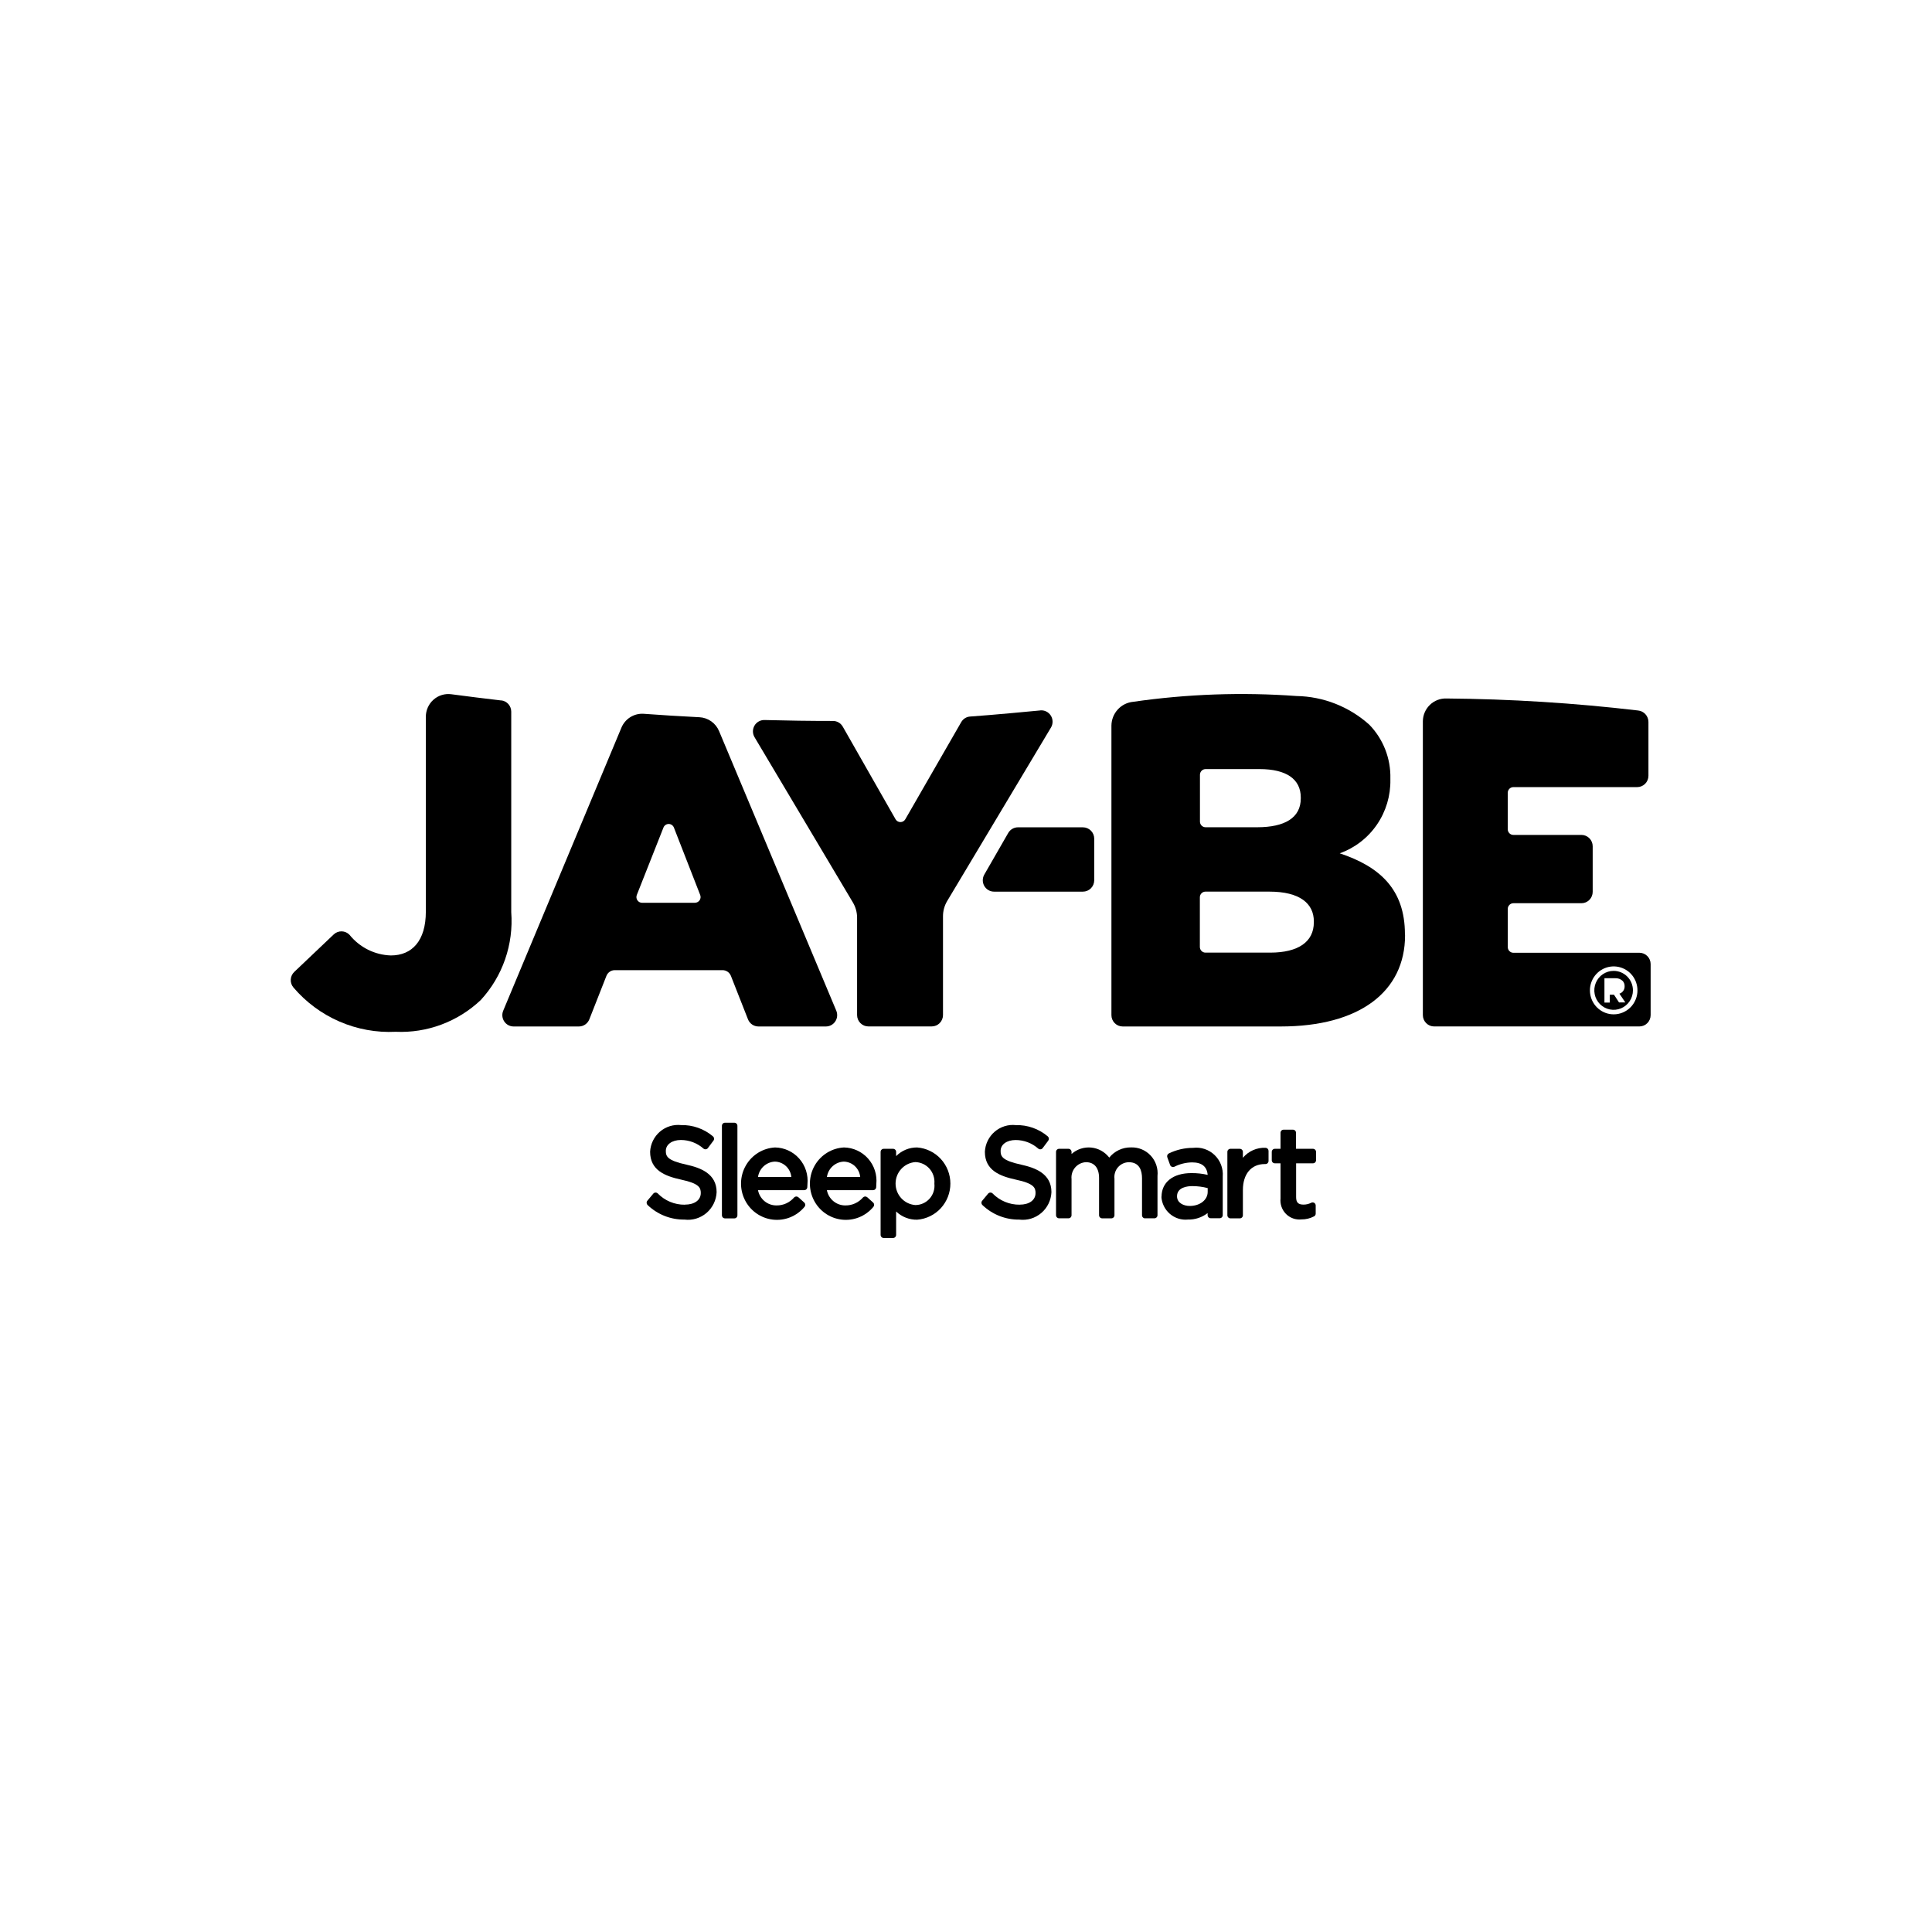 <?xml version="1.0" encoding="utf-8"?>
<svg width="206" height="206" viewBox="0 0 206 206" fill="none" xmlns="http://www.w3.org/2000/svg">
<rect x="0" y="0" width="206" height="206" fill="#808080" stroke="none"/>
<g clip-path="url(#clip0_9760_4192)">
<path d="M206 0H0V206H206V0Z" fill="white"/>
<path fill-rule="evenodd" clip-rule="evenodd" d="M149.801 99.61V99.708L149.815 99.714C149.815 105.767 144.913 109.448 136.561 109.448H119.707C119.549 109.449 119.393 109.417 119.247 109.357C119.101 109.296 118.968 109.207 118.857 109.094C118.745 108.982 118.657 108.848 118.596 108.701C118.536 108.554 118.505 108.396 118.506 108.237V77.359C118.515 76.724 118.756 76.115 119.183 75.649C119.61 75.182 120.191 74.891 120.818 74.83C126.587 73.998 132.427 73.79 138.24 74.213C141.107 74.263 143.861 75.349 146.003 77.271C146.739 78.029 147.318 78.929 147.704 79.917C148.089 80.904 148.275 81.96 148.249 83.021V83.119C148.283 84.837 147.78 86.521 146.81 87.933C145.841 89.345 144.454 90.413 142.848 90.985C147.101 92.396 149.801 94.818 149.801 99.61ZM135.437 101.574C138.438 101.574 140.088 100.414 140.088 98.345L140.09 98.247C140.09 96.33 138.588 95.069 135.339 95.069H128.536C128.377 95.069 128.224 95.132 128.111 95.246C127.998 95.36 127.935 95.514 127.935 95.675V100.97C127.935 101.131 127.999 101.284 128.112 101.397C128.225 101.511 128.377 101.574 128.536 101.574H135.437ZM128.121 82.182C128.009 82.296 127.945 82.45 127.945 82.611V87.602C127.945 87.762 128.008 87.916 128.121 88.029C128.233 88.142 128.385 88.206 128.544 88.206H134.045C136.996 88.206 138.696 87.197 138.696 85.129V85.031C138.696 83.069 137.15 82.004 134.299 82.004H128.547C128.387 82.004 128.234 82.068 128.121 82.182Z" fill="black"/>
<path d="M53.453 74.689C51.648 74.478 49.87 74.256 48.121 74.024C47.783 73.978 47.438 74.006 47.111 74.106C46.784 74.205 46.482 74.374 46.225 74.601C45.967 74.828 45.761 75.107 45.62 75.421C45.479 75.735 45.405 76.075 45.405 76.419V97.209C45.405 100.305 43.94 101.875 41.675 101.875C40.827 101.849 39.994 101.638 39.233 101.259C38.473 100.879 37.802 100.338 37.267 99.674C37.048 99.445 36.748 99.313 36.433 99.305C36.118 99.298 35.812 99.416 35.583 99.634L31.38 103.627C31.156 103.838 31.02 104.128 31.002 104.436C30.984 104.745 31.084 105.049 31.283 105.285C32.623 106.859 34.302 108.103 36.192 108.923C38.082 109.742 40.132 110.116 42.187 110.015C43.846 110.09 45.502 109.829 47.059 109.248C48.616 108.668 50.043 107.779 51.255 106.635C52.41 105.383 53.296 103.903 53.857 102.288C54.417 100.674 54.64 98.96 54.511 97.254V75.882C54.512 75.586 54.404 75.3 54.21 75.078C54.015 74.857 53.747 74.714 53.456 74.679L53.453 74.689Z" fill="black"/>
<path fill-rule="evenodd" clip-rule="evenodd" d="M93.423 126.607C93.434 126.491 93.439 126.375 93.438 126.258C93.487 125.769 93.435 125.274 93.285 124.806C93.134 124.338 92.889 123.907 92.565 123.539C92.24 123.171 91.844 122.876 91.4 122.671C90.957 122.465 90.476 122.356 89.988 122.348C89.353 122.381 88.737 122.573 88.194 122.906C87.651 123.24 87.198 123.704 86.878 124.258C86.557 124.812 86.379 125.437 86.358 126.078C86.337 126.719 86.474 127.355 86.758 127.928C87.041 128.502 87.462 128.996 87.982 129.364C88.502 129.733 89.106 129.966 89.737 130.041C90.368 130.116 91.008 130.032 91.599 129.795C92.19 129.558 92.713 129.177 93.122 128.686C93.179 128.62 93.209 128.535 93.204 128.447C93.199 128.36 93.16 128.278 93.095 128.22L92.472 127.658C92.409 127.602 92.326 127.572 92.241 127.575C92.157 127.579 92.077 127.615 92.018 127.677C91.786 127.948 91.498 128.164 91.174 128.311C90.85 128.459 90.499 128.533 90.144 128.529C89.677 128.534 89.224 128.374 88.863 128.076C88.502 127.779 88.255 127.364 88.166 126.902H93.098C93.178 126.902 93.256 126.872 93.316 126.817C93.376 126.763 93.414 126.688 93.423 126.607ZM88.17 125.497C88.233 125.056 88.447 124.651 88.774 124.352C89.101 124.053 89.521 123.878 89.962 123.857C90.403 123.865 90.827 124.036 91.151 124.339C91.475 124.641 91.678 125.053 91.72 125.497H88.17Z" fill="black"/>
<path fill-rule="evenodd" clip-rule="evenodd" d="M86.094 126.258C86.095 126.375 86.089 126.491 86.078 126.607C86.069 126.689 86.033 126.765 85.972 126.819C85.911 126.874 85.832 126.903 85.751 126.902H80.822C80.911 127.363 81.157 127.778 81.518 128.076C81.878 128.373 82.331 128.533 82.797 128.529C83.153 128.534 83.504 128.46 83.829 128.313C84.153 128.165 84.441 127.949 84.674 127.677C84.732 127.615 84.812 127.579 84.897 127.575C84.981 127.572 85.065 127.602 85.128 127.658L85.751 128.22C85.815 128.278 85.854 128.36 85.859 128.447C85.864 128.535 85.835 128.62 85.777 128.686C85.369 129.177 84.846 129.558 84.255 129.795C83.664 130.032 83.024 130.116 82.392 130.041C81.761 129.966 81.158 129.733 80.638 129.364C80.118 128.996 79.697 128.502 79.414 127.928C79.13 127.355 78.993 126.719 79.013 126.078C79.034 125.437 79.213 124.812 79.534 124.258C79.854 123.704 80.306 123.24 80.849 122.906C81.392 122.573 82.009 122.381 82.644 122.348C83.131 122.356 83.613 122.465 84.056 122.671C84.5 122.876 84.896 123.171 85.22 123.539C85.544 123.907 85.79 124.338 85.94 124.806C86.09 125.274 86.143 125.769 86.094 126.258ZM81.427 124.351C81.1 124.651 80.886 125.056 80.822 125.497H84.375C84.334 125.053 84.131 124.641 83.807 124.338C83.482 124.036 83.059 123.864 82.617 123.857C82.176 123.877 81.755 124.052 81.427 124.351Z" fill="black"/>
<path d="M77.302 119.71C77.215 119.71 77.132 119.745 77.07 119.807C77.009 119.869 76.975 119.952 76.975 120.04V129.58C76.975 129.668 77.009 129.752 77.07 129.814C77.132 129.876 77.215 129.91 77.302 129.91H78.3C78.387 129.91 78.47 129.876 78.531 129.814C78.593 129.752 78.627 129.668 78.627 129.58V120.04C78.627 119.952 78.593 119.869 78.531 119.807C78.47 119.745 78.387 119.71 78.3 119.71H77.302Z" fill="black"/>
<path d="M71.447 128.145C71.943 128.353 72.476 128.457 73.013 128.452L73.026 128.444C74.056 128.444 74.721 127.959 74.721 127.206C74.721 126.65 74.568 126.192 72.622 125.777C70.901 125.401 69.318 124.781 69.318 122.803C69.339 122.394 69.442 121.993 69.622 121.625C69.802 121.257 70.055 120.93 70.364 120.664C70.674 120.399 71.034 120.199 71.423 120.079C71.812 119.958 72.221 119.919 72.625 119.963C73.862 119.933 75.068 120.359 76.017 121.161C76.083 121.214 76.126 121.292 76.137 121.377C76.148 121.462 76.126 121.547 76.075 121.616L75.479 122.415C75.452 122.45 75.419 122.479 75.381 122.501C75.343 122.523 75.3 122.537 75.257 122.542C75.213 122.548 75.169 122.544 75.127 122.532C75.085 122.519 75.045 122.498 75.011 122.47C74.344 121.88 73.487 121.553 72.599 121.552C71.654 121.552 70.994 122.031 70.994 122.713C70.994 123.296 71.152 123.74 73.198 124.182C74.692 124.515 76.41 125.14 76.41 127.11C76.392 127.536 76.286 127.953 76.1 128.335C75.915 128.717 75.652 129.057 75.33 129.332C75.007 129.607 74.632 129.811 74.228 129.933C73.823 130.055 73.398 130.091 72.979 130.038C71.52 130.056 70.112 129.501 69.053 128.489C68.99 128.432 68.952 128.352 68.946 128.267C68.94 128.181 68.967 128.097 69.022 128.031L69.655 127.275C69.683 127.241 69.718 127.213 69.757 127.193C69.796 127.173 69.838 127.161 69.882 127.158C69.971 127.153 70.058 127.184 70.125 127.243C70.501 127.631 70.951 127.938 71.447 128.145Z" fill="black"/>
<path fill-rule="evenodd" clip-rule="evenodd" d="M74.562 76.475C73.552 76.422 72.544 76.365 71.539 76.305C70.874 76.265 69.646 76.18 68.635 76.108C68.136 76.074 67.639 76.198 67.213 76.463C66.787 76.727 66.454 77.12 66.26 77.585L53.656 107.766C53.578 107.95 53.548 108.151 53.566 108.35C53.584 108.549 53.651 108.74 53.761 108.906C53.87 109.073 54.019 109.21 54.194 109.304C54.368 109.399 54.563 109.448 54.761 109.448H61.722C61.963 109.448 62.198 109.376 62.397 109.24C62.596 109.103 62.75 108.91 62.839 108.684L64.658 104.058C64.728 103.877 64.851 103.722 65.01 103.612C65.169 103.502 65.357 103.444 65.55 103.443H77.04C77.234 103.443 77.422 103.502 77.582 103.611C77.741 103.721 77.865 103.877 77.935 104.058L79.754 108.684C79.843 108.91 79.996 109.103 80.195 109.24C80.395 109.376 80.63 109.448 80.87 109.448H88.064C88.262 109.448 88.457 109.399 88.631 109.304C88.806 109.21 88.954 109.073 89.064 108.906C89.173 108.74 89.241 108.549 89.259 108.35C89.277 108.151 89.246 107.95 89.169 107.766L76.671 77.953C76.495 77.533 76.205 77.172 75.835 76.91C75.465 76.649 75.029 76.498 74.578 76.475H74.562ZM74.102 96.259H68.459C68.361 96.259 68.264 96.234 68.177 96.188C68.09 96.142 68.016 96.075 67.961 95.993C67.906 95.911 67.871 95.817 67.861 95.718C67.85 95.62 67.863 95.52 67.899 95.428L70.74 88.241C70.783 88.128 70.86 88.03 70.96 87.962C71.059 87.893 71.177 87.856 71.298 87.856C71.418 87.856 71.536 87.893 71.636 87.962C71.735 88.03 71.812 88.128 71.856 88.241L74.659 95.428C74.695 95.52 74.708 95.619 74.697 95.717C74.686 95.815 74.652 95.908 74.597 95.99C74.542 96.071 74.468 96.138 74.382 96.184C74.296 96.231 74.2 96.255 74.102 96.256V96.259Z" fill="black"/>
<path d="M108.542 88.212H115.471V88.214C115.789 88.214 116.095 88.342 116.32 88.569C116.546 88.796 116.672 89.104 116.672 89.425V93.86C116.671 94.182 116.545 94.49 116.319 94.717C116.093 94.944 115.787 95.071 115.468 95.071H105.992C105.781 95.072 105.573 95.016 105.39 94.909C105.207 94.803 105.055 94.649 104.949 94.465C104.844 94.28 104.789 94.07 104.789 93.857C104.79 93.644 104.846 93.435 104.952 93.251L107.502 88.816C107.608 88.632 107.759 88.48 107.942 88.374C108.124 88.268 108.331 88.212 108.542 88.212Z" fill="black"/>
<path d="M122.093 129.902H123.09C123.177 129.902 123.26 129.867 123.322 129.806C123.383 129.744 123.418 129.66 123.418 129.572V125.39C123.459 124.998 123.415 124.601 123.291 124.226C123.167 123.851 122.965 123.508 122.698 123.219C122.431 122.93 122.106 122.703 121.744 122.551C121.382 122.4 120.992 122.329 120.601 122.342C120.156 122.333 119.716 122.427 119.312 122.615C118.909 122.803 118.554 123.081 118.273 123.428C118.041 123.127 117.751 122.876 117.419 122.692C117.088 122.508 116.722 122.394 116.345 122.358C115.969 122.322 115.588 122.365 115.228 122.483C114.868 122.601 114.537 122.792 114.253 123.045V122.821C114.253 122.778 114.244 122.735 114.228 122.695C114.211 122.655 114.187 122.619 114.157 122.588C114.127 122.558 114.09 122.533 114.051 122.517C114.011 122.5 113.969 122.491 113.926 122.491H112.927C112.884 122.491 112.842 122.5 112.802 122.517C112.763 122.533 112.726 122.558 112.696 122.588C112.666 122.619 112.641 122.655 112.625 122.695C112.609 122.735 112.6 122.778 112.6 122.821V129.572C112.6 129.66 112.635 129.744 112.696 129.806C112.757 129.867 112.84 129.902 112.927 129.902H113.926C114.012 129.902 114.096 129.867 114.157 129.806C114.218 129.744 114.253 129.66 114.253 129.572V125.718C114.23 125.496 114.252 125.273 114.318 125.06C114.384 124.848 114.492 124.651 114.636 124.483C114.781 124.314 114.958 124.177 115.156 124.08C115.355 123.983 115.571 123.928 115.792 123.918C116.681 123.918 117.188 124.533 117.188 125.601V129.575C117.188 129.618 117.196 129.662 117.213 129.702C117.229 129.742 117.254 129.778 117.285 129.809C117.316 129.84 117.352 129.864 117.392 129.88C117.432 129.897 117.474 129.905 117.518 129.905H118.502C118.589 129.905 118.672 129.87 118.734 129.808C118.795 129.746 118.83 129.662 118.83 129.575V125.68C118.804 125.462 118.825 125.239 118.89 125.029C118.955 124.818 119.062 124.624 119.206 124.458C119.35 124.292 119.527 124.159 119.726 124.066C119.924 123.974 120.14 123.924 120.358 123.921C121.523 123.921 121.768 124.85 121.768 125.63V129.577C121.768 129.665 121.802 129.749 121.864 129.811C121.925 129.873 122.008 129.907 122.095 129.907L122.093 129.902Z" fill="black"/>
<path d="M107.154 128.145C107.653 128.353 108.189 128.456 108.729 128.449L108.721 128.446C109.751 128.446 110.415 127.959 110.415 127.209C110.415 126.65 110.262 126.192 108.317 125.779C106.596 125.404 105.012 124.784 105.012 122.806C105.033 122.396 105.137 121.995 105.317 121.627C105.497 121.26 105.749 120.933 106.059 120.667C106.369 120.401 106.729 120.202 107.118 120.081C107.506 119.96 107.915 119.921 108.32 119.966C109.558 119.935 110.765 120.361 111.715 121.163C111.781 121.217 111.824 121.294 111.834 121.379C111.845 121.464 111.823 121.55 111.773 121.619L111.176 122.417C111.149 122.452 111.116 122.482 111.078 122.504C111.04 122.526 110.998 122.54 110.954 122.545C110.911 122.55 110.866 122.547 110.824 122.534C110.782 122.522 110.743 122.501 110.709 122.473C110.041 121.883 109.184 121.556 108.296 121.555C107.351 121.555 106.691 122.031 106.691 122.715C106.691 123.298 106.849 123.743 108.895 124.185C110.392 124.517 112.11 125.143 112.11 127.113C112.092 127.538 111.986 127.955 111.8 128.337C111.614 128.72 111.353 129.059 111.03 129.334C110.708 129.609 110.332 129.814 109.928 129.936C109.523 130.057 109.098 130.093 108.679 130.041C107.22 130.059 105.812 129.503 104.753 128.492C104.69 128.434 104.652 128.355 104.646 128.269C104.64 128.184 104.667 128.099 104.722 128.034L105.355 127.275C105.383 127.241 105.418 127.213 105.457 127.193C105.496 127.173 105.539 127.161 105.583 127.158C105.627 127.155 105.671 127.161 105.712 127.175C105.754 127.189 105.792 127.211 105.825 127.241C106.203 127.63 106.655 127.938 107.154 128.145Z" fill="black"/>
<path d="M110.908 75.751C110.644 75.778 105.705 76.249 103.442 76.401C103.247 76.413 103.058 76.474 102.891 76.578C102.725 76.682 102.588 76.826 102.49 76.997L96.529 87.354C96.476 87.446 96.4 87.522 96.309 87.575C96.218 87.628 96.115 87.656 96.009 87.656C95.904 87.656 95.801 87.628 95.71 87.575C95.618 87.522 95.542 87.446 95.489 87.354L89.859 77.476C89.754 77.292 89.603 77.14 89.421 77.034C89.238 76.927 89.031 76.871 88.821 76.872C86.393 76.872 83.956 76.839 81.51 76.773C81.295 76.768 81.083 76.821 80.896 76.927C80.708 77.032 80.552 77.187 80.445 77.374C80.337 77.561 80.281 77.774 80.282 77.991C80.284 78.207 80.343 78.419 80.454 78.605L90.941 96.227C91.233 96.717 91.387 97.278 91.387 97.85V108.232C91.387 108.553 91.514 108.861 91.739 109.088C91.964 109.315 92.269 109.443 92.588 109.443H99.346C99.664 109.443 99.97 109.315 100.195 109.088C100.42 108.861 100.547 108.553 100.547 108.232V97.701C100.546 97.126 100.701 96.562 100.995 96.069L112.059 77.577C112.174 77.385 112.234 77.163 112.231 76.939C112.229 76.714 112.165 76.494 112.046 76.304C111.927 76.113 111.757 75.961 111.557 75.862C111.356 75.763 111.132 75.723 110.91 75.746L110.908 75.751Z" fill="black"/>
<path fill-rule="evenodd" clip-rule="evenodd" d="M94.223 122.492H95.221C95.307 122.492 95.393 122.527 95.454 122.588C95.516 122.65 95.55 122.734 95.55 122.822V123.272C95.844 122.975 96.193 122.741 96.578 122.583C96.962 122.424 97.373 122.344 97.789 122.348C98.752 122.42 99.654 122.857 100.312 123.572C100.969 124.286 101.335 125.225 101.335 126.2C101.335 127.174 100.969 128.113 100.312 128.828C99.654 129.542 98.752 129.979 97.789 130.051C96.958 130.066 96.154 129.751 95.55 129.176V131.67C95.55 131.757 95.516 131.841 95.454 131.903C95.393 131.965 95.31 132 95.223 132H94.223C94.136 132 94.052 131.965 93.991 131.903C93.93 131.841 93.895 131.757 93.895 131.67V122.822C93.895 122.734 93.93 122.65 93.991 122.588C94.052 122.527 94.136 122.492 94.223 122.492ZM98.424 124.102C98.164 123.981 97.882 123.915 97.596 123.908C97.023 123.952 96.489 124.212 96.098 124.637C95.708 125.062 95.491 125.619 95.491 126.198C95.491 126.777 95.708 127.335 96.098 127.76C96.489 128.184 97.023 128.445 97.596 128.489C97.883 128.489 98.167 128.428 98.429 128.31C98.691 128.193 98.926 128.02 99.118 127.805C99.31 127.589 99.455 127.335 99.543 127.06C99.631 126.784 99.66 126.493 99.629 126.205C99.654 125.918 99.621 125.628 99.531 125.354C99.441 125.08 99.297 124.827 99.106 124.612C98.916 124.396 98.684 124.223 98.424 124.102Z" fill="black"/>
<path fill-rule="evenodd" clip-rule="evenodd" d="M123.834 127.589C123.853 127.94 123.943 128.284 124.097 128.599C124.251 128.914 124.467 129.194 124.732 129.423C124.996 129.652 125.305 129.824 125.637 129.929C125.97 130.034 126.319 130.071 126.666 130.035C127.422 130.054 128.162 129.811 128.762 129.346V129.564C128.762 129.652 128.797 129.736 128.858 129.798C128.919 129.86 129.003 129.894 129.089 129.894H130.048C130.134 129.894 130.218 129.86 130.279 129.798C130.34 129.736 130.375 129.652 130.375 129.564V125.438C130.407 125.017 130.346 124.594 130.196 124.199C130.046 123.805 129.811 123.449 129.508 123.157C129.205 122.865 128.841 122.645 128.443 122.513C128.045 122.38 127.623 122.338 127.208 122.39C126.317 122.389 125.438 122.592 124.636 122.981C124.561 123.016 124.502 123.078 124.47 123.155C124.438 123.232 124.436 123.319 124.465 123.397L124.763 124.219C124.779 124.262 124.803 124.3 124.835 124.333C124.866 124.365 124.904 124.391 124.946 124.408C124.987 124.427 125.032 124.437 125.077 124.437C125.123 124.437 125.168 124.427 125.209 124.408C125.799 124.109 126.447 123.949 127.107 123.94C128.142 123.94 128.691 124.384 128.768 125.271C128.202 125.14 127.622 125.077 127.041 125.082C125.075 125.082 123.85 126.048 123.85 127.608L123.834 127.589ZM128.77 127.086C128.77 127.941 127.947 128.585 126.856 128.585C126.202 128.585 125.5 128.263 125.5 127.555C125.5 126.58 126.637 126.469 127.128 126.469C127.682 126.469 128.234 126.54 128.77 126.679V127.086Z" fill="black"/>
<path fill-rule="evenodd" clip-rule="evenodd" d="M170.909 103.87C171.248 103.642 171.646 103.52 172.053 103.52C172.323 103.52 172.591 103.574 172.841 103.678C173.091 103.783 173.318 103.935 173.509 104.128C173.701 104.321 173.852 104.55 173.955 104.802C174.059 105.054 174.112 105.324 174.112 105.597C174.112 106.007 173.992 106.408 173.765 106.75C173.539 107.091 173.217 107.358 172.841 107.515C172.465 107.672 172.051 107.713 171.651 107.633C171.252 107.553 170.885 107.355 170.597 107.065C170.309 106.774 170.113 106.404 170.034 106.002C169.954 105.599 169.995 105.181 170.151 104.802C170.307 104.423 170.57 104.098 170.909 103.87ZM172.09 106.06L172.639 106.898L172.637 106.882H173.299L172.671 105.951C172.838 105.898 172.983 105.791 173.083 105.646C173.183 105.502 173.233 105.328 173.225 105.152C173.229 105.048 173.212 104.944 173.175 104.847C173.138 104.749 173.083 104.66 173.011 104.585C172.904 104.487 172.78 104.412 172.644 104.363C172.508 104.315 172.363 104.294 172.219 104.303H171.074V106.898H171.644V106.06H172.09Z" fill="black"/>
<path fill-rule="evenodd" clip-rule="evenodd" d="M174.791 101.59H161.368C161.209 101.59 161.057 101.527 160.944 101.413C160.831 101.3 160.767 101.146 160.767 100.986V96.91C160.767 96.75 160.831 96.596 160.944 96.483C161.057 96.37 161.209 96.306 161.368 96.306H168.62C168.938 96.306 169.244 96.179 169.469 95.951C169.694 95.724 169.821 95.416 169.821 95.095V90.234C169.821 89.913 169.694 89.605 169.469 89.378C169.244 89.151 168.938 89.023 168.62 89.023H161.366C161.287 89.024 161.209 89.008 161.136 88.978C161.063 88.948 160.996 88.903 160.941 88.847C160.885 88.791 160.84 88.724 160.81 88.651C160.779 88.577 160.764 88.499 160.764 88.419V84.533C160.764 84.372 160.828 84.217 160.941 84.103C161.053 83.99 161.206 83.926 161.366 83.926H174.564C174.883 83.926 175.188 83.798 175.414 83.571C175.639 83.344 175.765 83.036 175.765 82.715V76.965C175.761 76.66 175.644 76.369 175.439 76.146C175.234 75.922 174.954 75.784 174.654 75.756C167.867 74.957 161.043 74.53 154.21 74.476C153.888 74.467 153.568 74.523 153.268 74.64C152.968 74.757 152.694 74.933 152.462 75.158C152.229 75.382 152.044 75.651 151.915 75.948C151.786 76.246 151.718 76.566 151.713 76.89V108.234C151.713 108.555 151.839 108.864 152.065 109.091C152.29 109.318 152.595 109.445 152.914 109.445H174.799C175.118 109.445 175.424 109.318 175.649 109.091C175.874 108.864 176 108.555 176 108.234V102.799C176 102.477 175.874 102.169 175.649 101.942C175.424 101.715 175.118 101.587 174.799 101.587L174.791 101.59ZM172.054 108.154C171.468 108.153 170.9 107.947 170.448 107.57C169.996 107.194 169.687 106.672 169.574 106.092C169.461 105.512 169.551 104.91 169.828 104.389C170.106 103.869 170.553 103.461 171.095 103.236C171.637 103.011 172.24 102.982 172.8 103.155C173.361 103.328 173.845 103.691 174.17 104.183C174.495 104.675 174.64 105.266 174.582 105.854C174.523 106.442 174.264 106.992 173.849 107.409C173.613 107.646 173.333 107.834 173.025 107.962C172.717 108.09 172.387 108.155 172.054 108.154Z" fill="black"/>
<path d="M138.188 122.492V120.783C138.188 120.695 138.154 120.611 138.092 120.549C138.031 120.488 137.948 120.453 137.861 120.453H136.863C136.777 120.453 136.693 120.488 136.632 120.549C136.571 120.611 136.536 120.695 136.536 120.783V122.492H135.929C135.842 122.492 135.759 122.527 135.698 122.588C135.636 122.65 135.602 122.734 135.602 122.822V123.708C135.602 123.796 135.636 123.88 135.698 123.942C135.759 124.004 135.842 124.038 135.929 124.038H136.536V127.784C136.505 128.085 136.541 128.39 136.642 128.676C136.742 128.961 136.905 129.221 137.117 129.435C137.33 129.65 137.588 129.813 137.871 129.914C138.155 130.015 138.457 130.051 138.756 130.02C139.227 130.026 139.692 129.915 140.11 129.695C140.164 129.667 140.209 129.625 140.24 129.573C140.272 129.52 140.287 129.46 140.287 129.399V128.537C140.287 128.481 140.273 128.427 140.246 128.378C140.219 128.329 140.181 128.288 140.135 128.258C140.088 128.229 140.035 128.211 139.98 128.208C139.925 128.204 139.869 128.215 139.819 128.239C139.563 128.373 139.279 128.442 138.991 128.441C138.421 128.441 138.199 128.212 138.199 127.643V124.038H139.997C140.083 124.038 140.167 124.004 140.228 123.942C140.289 123.88 140.324 123.796 140.324 123.708V122.822C140.324 122.778 140.315 122.736 140.299 122.696C140.282 122.655 140.258 122.619 140.228 122.588C140.198 122.558 140.161 122.533 140.122 122.517C140.082 122.5 140.04 122.492 139.997 122.492H138.188Z" fill="black"/>
<path d="M131.199 122.491H132.197V122.494C132.284 122.494 132.367 122.529 132.428 122.591C132.49 122.653 132.524 122.737 132.524 122.824V123.45C132.82 123.097 133.192 122.817 133.611 122.633C134.031 122.448 134.487 122.363 134.945 122.385C135.029 122.388 135.109 122.425 135.168 122.486C135.226 122.548 135.259 122.63 135.259 122.715V123.788C135.259 123.875 135.224 123.959 135.163 124.021C135.101 124.083 135.018 124.118 134.931 124.118H134.852C133.416 124.118 132.524 125.18 132.524 126.886V129.577C132.524 129.665 132.49 129.749 132.428 129.811C132.367 129.873 132.284 129.907 132.197 129.907H131.199C131.155 129.908 131.113 129.9 131.073 129.883C131.033 129.867 130.997 129.842 130.966 129.812C130.935 129.781 130.91 129.745 130.894 129.704C130.877 129.664 130.869 129.621 130.869 129.577V122.822C130.869 122.778 130.877 122.735 130.894 122.695C130.91 122.654 130.935 122.618 130.966 122.587C130.997 122.557 131.033 122.532 131.073 122.516C131.113 122.499 131.155 122.491 131.199 122.491Z" fill="black"/>
</g>
<defs>
<clipPath id="clip0_9760_4192">
<rect width="206" height="206" fill="white"/>
</clipPath>
</defs>
</svg>
